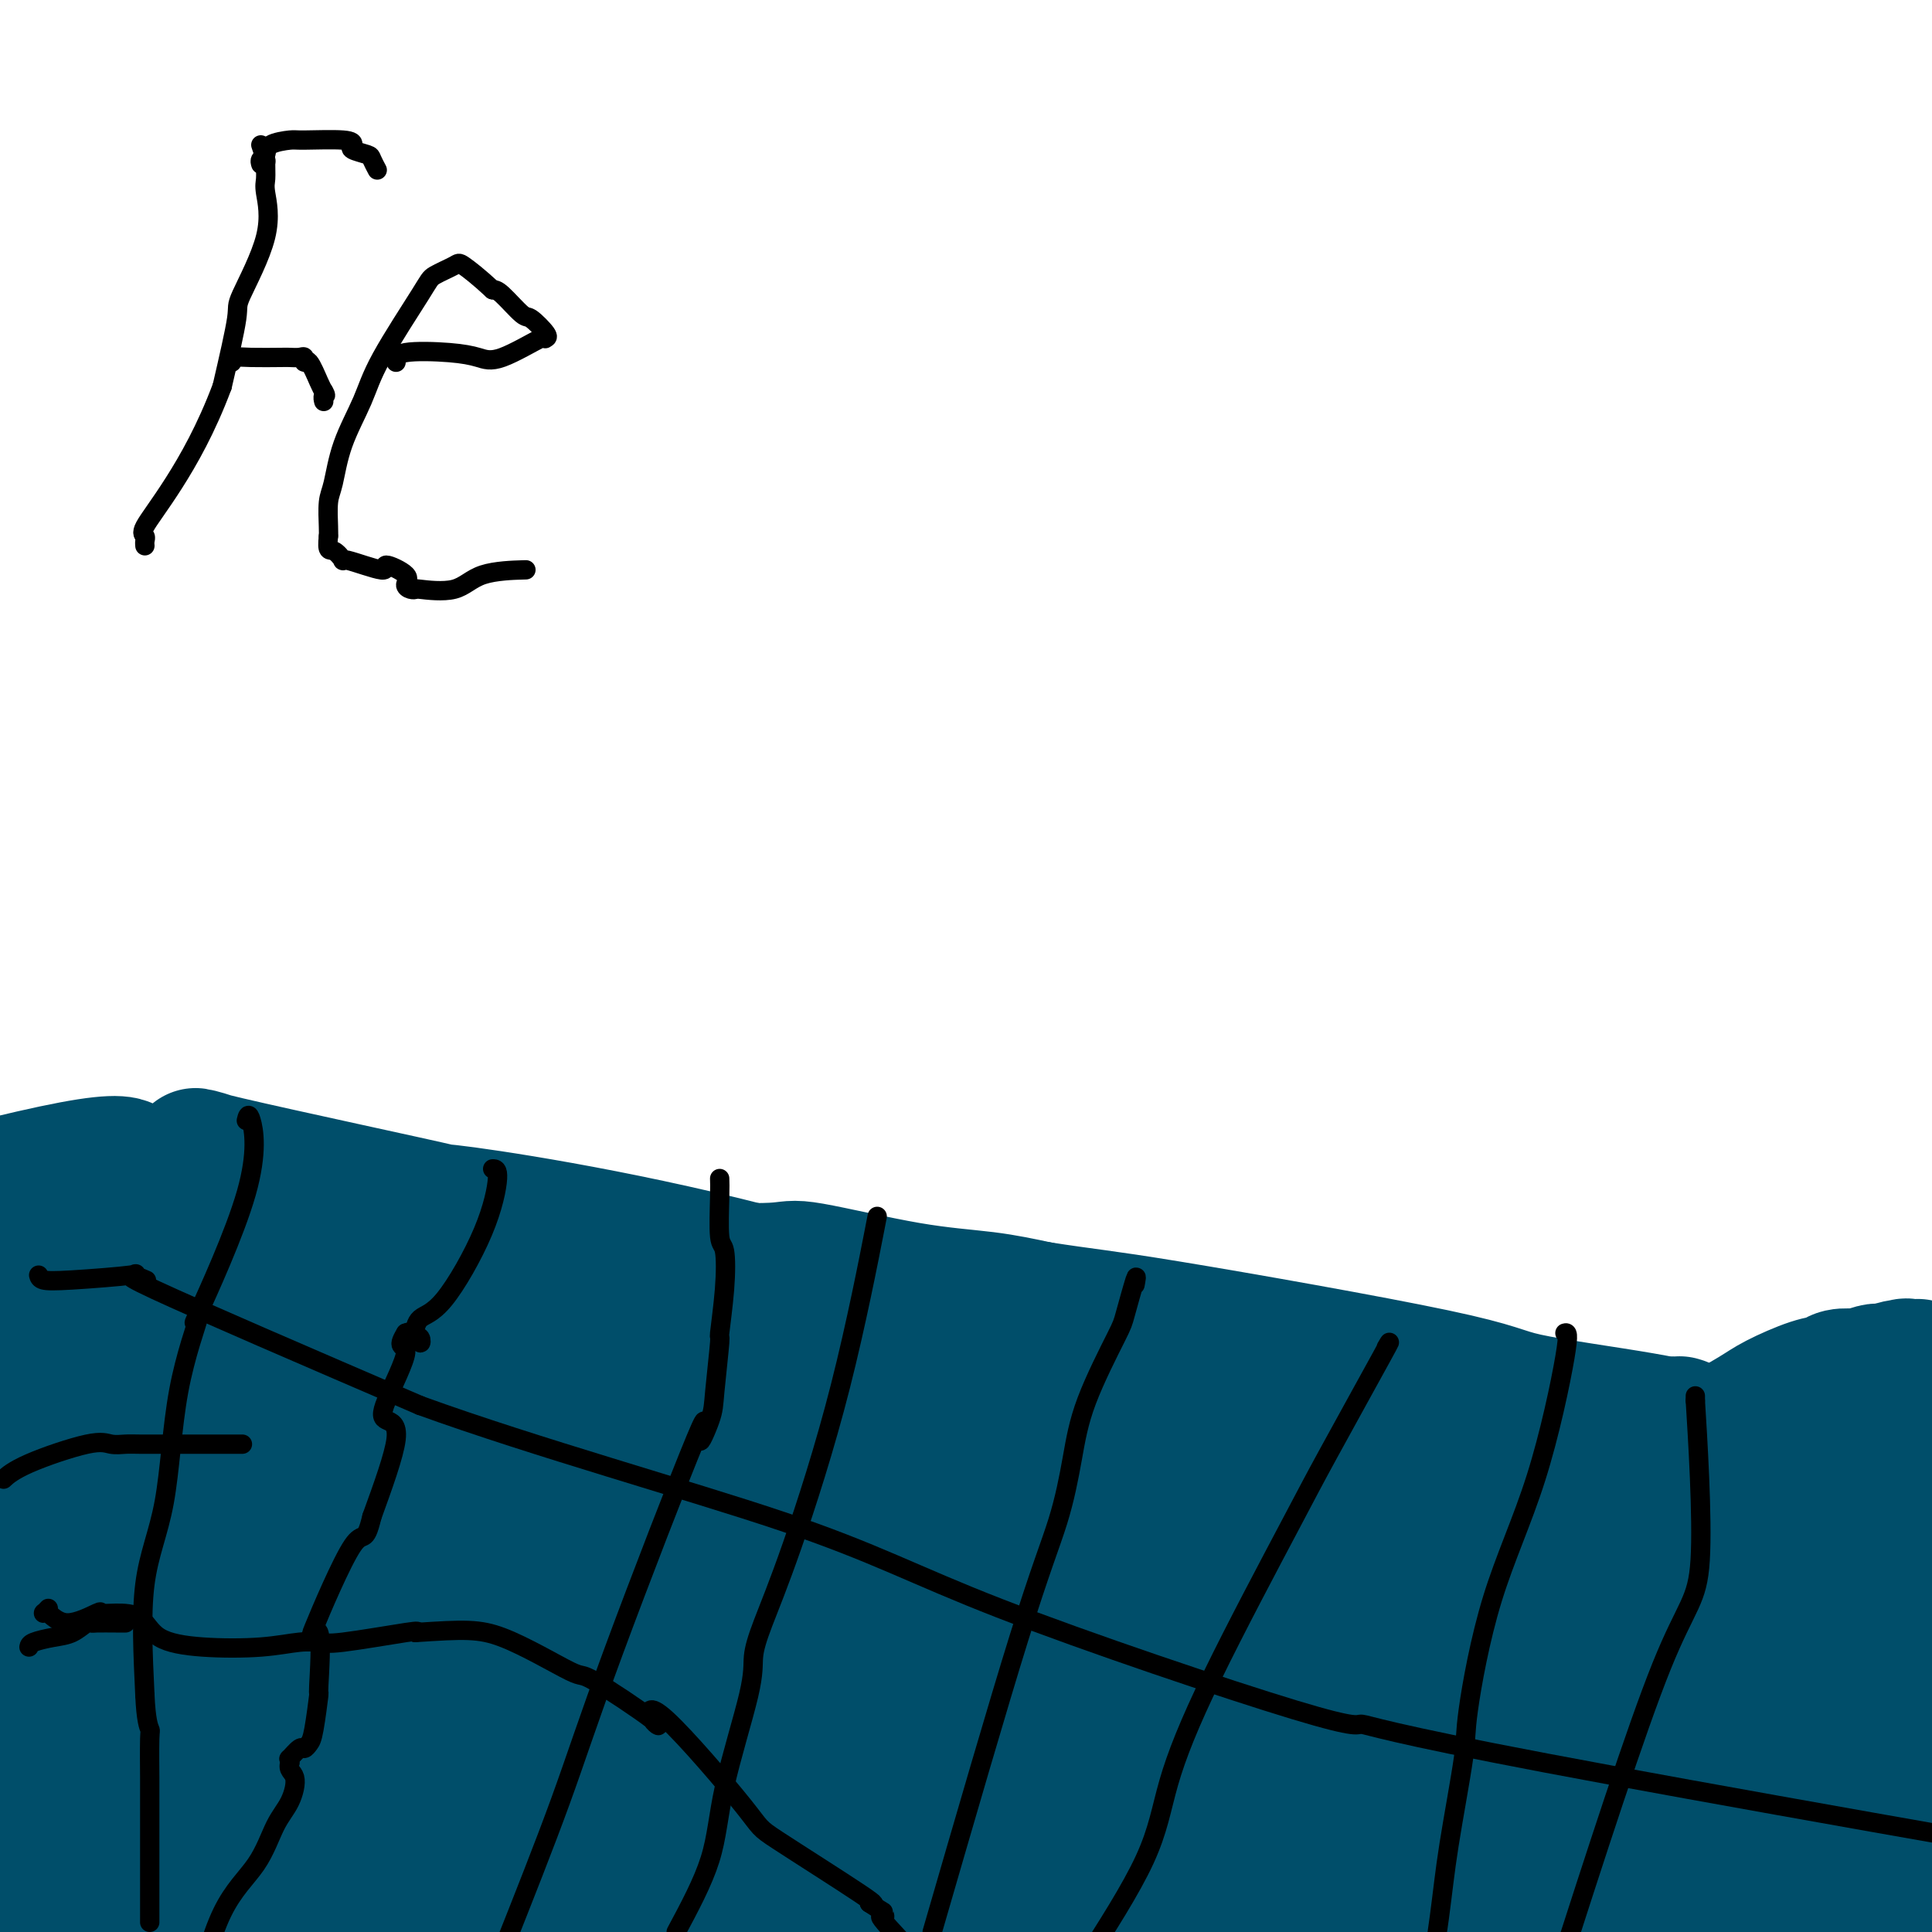 <svg viewBox='0 0 400 400' version='1.1' xmlns='http://www.w3.org/2000/svg' xmlns:xlink='http://www.w3.org/1999/xlink'><g fill='none' stroke='#000000' stroke-width='4' stroke-linecap='round' stroke-linejoin='round'><path d='M14,276c-0.781,0.370 -1.563,0.740 -1,0c0.563,-0.740 2.470,-2.590 4,-3c1.530,-0.410 2.681,0.620 7,1c4.319,0.380 11.805,0.108 15,0c3.195,-0.108 2.097,-0.054 1,0'/><path d='M40,274c4.102,-0.028 2.856,-0.599 4,-1c1.144,-0.401 4.677,-0.633 7,-1c2.323,-0.367 3.435,-0.869 4,-1c0.565,-0.131 0.581,0.111 2,0c1.419,-0.111 4.240,-0.573 6,0c1.760,0.573 2.457,2.181 3,3c0.543,0.819 0.930,0.849 1,1c0.070,0.151 -0.177,0.422 0,1c0.177,0.578 0.778,1.463 1,2c0.222,0.537 0.063,0.725 0,1c-0.063,0.275 -0.032,0.638 0,1'/><path d='M68,280c1.435,2.222 2.524,3.278 4,5c1.476,1.722 3.339,4.112 4,5c0.661,0.888 0.119,0.276 0,1c-0.119,0.724 0.185,2.783 1,4c0.815,1.217 2.141,1.590 4,2c1.859,0.410 4.251,0.857 5,1c0.749,0.143 -0.146,-0.018 1,0c1.146,0.018 4.334,0.216 6,0c1.666,-0.216 1.811,-0.845 2,-1c0.189,-0.155 0.422,0.165 1,0c0.578,-0.165 1.502,-0.814 2,0c0.498,0.814 0.571,3.090 3,4c2.429,0.910 7.215,0.455 12,0'/><path d='M113,301c6.968,0.119 8.388,-1.584 13,-1c4.612,0.584 12.415,3.454 19,5c6.585,1.546 11.952,1.769 21,3c9.048,1.231 21.778,3.469 29,4c7.222,0.531 8.935,-0.646 11,-1c2.065,-0.354 4.482,0.117 9,0c4.518,-0.117 11.136,-0.820 14,-2c2.864,-1.180 1.975,-2.838 4,-4c2.025,-1.162 6.964,-1.830 13,-3c6.036,-1.170 13.169,-2.844 20,-4c6.831,-1.156 13.359,-1.796 18,-2c4.641,-0.204 7.396,0.028 11,0c3.604,-0.028 8.059,-0.317 13,0c4.941,0.317 10.369,1.239 15,2c4.631,0.761 8.466,1.360 12,2c3.534,0.640 6.767,1.320 10,2'/><path d='M345,302c9.188,1.121 1.659,0.925 1,0c-0.659,-0.925 5.553,-2.577 11,-4c5.447,-1.423 10.128,-2.616 14,-4c3.872,-1.384 6.935,-2.959 8,-3c1.065,-0.041 0.131,1.453 1,2c0.869,0.547 3.542,0.147 5,0c1.458,-0.147 1.702,-0.042 2,0c0.298,0.042 0.649,0.021 1,0'/><path d='M388,293c1.500,0.333 0.750,0.167 0,0'/></g>
<g fill='none' stroke='#004E6A' stroke-width='28' stroke-linecap='round' stroke-linejoin='round'><path d='M109,292c-0.117,-0.625 -0.235,-1.250 0,-1c0.235,0.250 0.822,1.375 3,3c2.178,1.625 5.946,3.752 8,5c2.054,1.248 2.393,1.619 3,2c0.607,0.381 1.482,0.772 2,1c0.518,0.228 0.678,0.292 1,1c0.322,0.708 0.806,2.059 2,3c1.194,0.941 3.097,1.470 5,2'/><path d='M133,308c3.671,3.133 0.849,2.966 4,5c3.151,2.034 12.274,6.268 16,8c3.726,1.732 2.056,0.961 1,0c-1.056,-0.961 -1.499,-2.112 1,1c2.499,3.112 7.939,10.486 10,13c2.061,2.514 0.743,0.169 1,0c0.257,-0.169 2.090,1.838 7,3c4.910,1.162 12.895,1.479 15,1c2.105,-0.479 -1.672,-1.755 0,-1c1.672,0.755 8.793,3.539 12,5c3.207,1.461 2.499,1.598 4,3c1.501,1.402 5.212,4.070 7,6c1.788,1.930 1.654,3.123 4,3c2.346,-0.123 7.173,-1.561 12,-3'/><path d='M227,352c4.677,-0.372 10.371,0.199 13,0c2.629,-0.199 2.194,-1.168 9,-2c6.806,-0.832 20.853,-1.528 35,-3c14.147,-1.472 28.392,-3.722 39,-6c10.608,-2.278 17.577,-4.586 28,-7c10.423,-2.414 24.299,-4.936 33,-7c8.701,-2.064 12.227,-3.671 12,-4c-0.227,-0.329 -4.208,0.620 3,-1c7.208,-1.620 25.604,-5.810 44,-10'/><path d='M364,312c11.305,1.675 22.609,3.349 0,0c-22.609,-3.349 -79.132,-11.723 -101,-15c-21.868,-3.277 -9.082,-1.459 -30,-5c-20.918,-3.541 -75.542,-12.440 -97,-16c-21.458,-3.560 -9.752,-1.779 -1,0c8.752,1.779 14.549,3.556 17,4c2.451,0.444 1.558,-0.445 60,9c58.442,9.445 176.221,29.222 294,49'/><path d='M336,347c15.761,-0.305 31.522,-0.610 0,0c-31.522,0.610 -110.328,2.135 -167,1c-56.672,-1.135 -91.211,-4.930 -105,-7c-13.789,-2.070 -6.828,-2.416 -4,-2c2.828,0.416 1.525,1.593 1,2c-0.525,0.407 -0.270,0.044 3,1c3.270,0.956 9.555,3.230 13,5c3.445,1.770 4.050,3.035 24,0c19.950,-3.035 59.244,-10.370 72,-16c12.756,-5.630 -1.027,-9.554 -34,-17c-32.973,-7.446 -85.135,-18.413 -128,-24c-42.865,-5.587 -76.432,-5.793 -110,-6'/><path d='M97,364c-13.083,-3.917 -26.167,-7.833 0,0c26.167,7.833 91.583,27.417 157,47'/><path d='M119,392c-10.231,2.750 -20.463,5.500 0,0c20.463,-5.500 71.620,-19.249 97,-27c25.380,-7.751 24.984,-9.504 22,-11c-2.984,-1.496 -8.557,-2.735 -1,-2c7.557,0.735 28.244,3.445 -1,-1c-29.244,-4.445 -108.419,-16.045 -149,-21c-40.581,-4.955 -42.568,-3.266 -41,-1c1.568,2.266 6.691,5.110 36,15c29.309,9.890 82.802,26.826 129,41c46.198,14.174 85.099,25.587 124,37'/><path d='M204,382c8.542,1.713 17.085,3.426 0,0c-17.085,-3.426 -59.797,-11.993 -81,-16c-21.203,-4.007 -20.895,-3.456 -19,-4c1.895,-0.544 5.379,-2.184 -1,-2c-6.379,0.184 -22.620,2.191 1,4c23.620,1.809 87.100,3.421 124,3c36.900,-0.421 47.221,-2.876 48,-5c0.779,-2.124 -7.982,-3.918 -32,-11c-24.018,-7.082 -63.291,-19.452 -126,-32c-62.709,-12.548 -148.855,-25.274 -235,-38'/><path d='M99,322c-3.125,-0.601 -6.250,-1.202 0,0c6.250,1.202 21.875,4.208 15,3c-6.875,-1.208 -36.250,-6.631 -86,-14c-49.750,-7.369 -119.875,-16.685 -190,-26'/><path d='M21,247c-1.844,1.222 -3.689,2.444 0,0c3.689,-2.444 12.911,-8.556 -6,-5c-18.911,3.556 -65.956,16.778 -113,30'/><path d='M10,292c-0.491,0.962 -0.982,1.923 0,0c0.982,-1.923 3.439,-6.732 4,-8c0.561,-1.268 -0.772,1.005 -3,5c-2.228,3.995 -5.351,9.713 -12,23c-6.649,13.287 -16.825,34.144 -27,55'/><path d='M15,339c-3.233,3.448 -6.466,6.896 0,0c6.466,-6.896 22.630,-24.137 31,-32c8.370,-7.863 8.946,-6.348 1,0c-7.946,6.348 -24.413,17.528 -41,30c-16.587,12.472 -33.293,26.236 -50,40'/><path d='M5,289c-0.499,0.774 -0.998,1.547 0,0c0.998,-1.547 3.494,-5.415 5,-8c1.506,-2.585 2.021,-3.888 0,4c-2.021,7.888 -6.577,24.968 -10,39c-3.423,14.032 -5.711,25.016 -8,36'/><path d='M8,346c-2.025,2.870 -4.050,5.740 0,0c4.050,-5.740 14.176,-20.091 18,-26c3.824,-5.909 1.344,-3.378 0,-1c-1.344,2.378 -1.554,4.602 -5,10c-3.446,5.398 -10.127,13.971 -15,21c-4.873,7.029 -7.936,12.515 -11,18'/><path d='M7,347c-2.528,3.243 -5.056,6.485 0,0c5.056,-6.485 17.696,-22.698 22,-28c4.304,-5.302 0.271,0.305 -4,9c-4.271,8.695 -8.779,20.476 -12,29c-3.221,8.524 -5.156,13.792 -6,16c-0.844,2.208 -0.599,1.357 0,-2c0.599,-3.357 1.552,-9.219 6,-19c4.448,-9.781 12.390,-23.479 16,-29c3.610,-5.521 2.889,-2.863 -9,18c-11.889,20.863 -34.944,59.932 -58,99'/><path d='M2,372c-2.672,4.279 -5.345,8.558 0,0c5.345,-8.558 18.706,-29.955 24,-38c5.294,-8.045 2.519,-2.740 1,0c-1.519,2.740 -1.782,2.914 1,0c2.782,-2.914 8.610,-8.916 11,-12c2.390,-3.084 1.342,-3.249 -6,6c-7.342,9.249 -20.977,27.913 -26,35c-5.023,7.087 -1.435,2.596 0,1c1.435,-1.596 0.718,-0.298 0,1'/><path d='M7,365c-5.326,7.015 -2.643,3.054 11,-5c13.643,-8.054 38.244,-20.200 59,-32c20.756,-11.800 37.665,-23.254 25,-17c-12.665,6.254 -54.904,30.215 -88,53c-33.096,22.785 -57.048,44.392 -81,66'/><path d='M6,386c-0.051,-0.010 -0.102,-0.021 0,0c0.102,0.021 0.359,0.072 1,0c0.641,-0.072 1.668,-0.268 0,1c-1.668,1.268 -6.030,4.001 -2,5c4.030,0.999 16.453,0.264 41,-1c24.547,-1.264 61.218,-3.057 81,-4c19.782,-0.943 22.673,-1.036 24,-1c1.327,0.036 1.088,0.202 3,0c1.912,-0.202 5.975,-0.772 -8,2c-13.975,2.772 -45.987,8.886 -78,15'/><path d='M2,366c7.083,3.417 14.167,6.833 0,0c-14.167,-6.833 -49.583,-23.917 -85,-41'/><path d='M19,356c-17.712,0.088 -35.425,0.177 0,0c35.425,-0.177 123.987,-0.619 161,0c37.013,0.619 22.475,2.300 26,4c3.525,1.700 25.111,3.418 33,4c7.889,0.582 2.081,0.028 -3,2c-5.081,1.972 -9.434,6.468 -11,9c-1.566,2.532 -0.346,3.098 -5,4c-4.654,0.902 -15.182,2.138 -24,1c-8.818,-1.138 -15.927,-4.650 -36,-11c-20.073,-6.350 -53.109,-15.539 -71,-21c-17.891,-5.461 -20.636,-7.194 -23,-8c-2.364,-0.806 -4.346,-0.686 5,0c9.346,0.686 30.021,1.936 46,3c15.979,1.064 27.264,1.940 36,2c8.736,0.060 14.925,-0.697 1,1c-13.925,1.697 -47.962,5.849 -82,10'/><path d='M72,356c-34.667,4.667 -80.833,10.833 -127,17'/><path d='M14,331c-5.157,3.446 -10.314,6.892 0,0c10.314,-6.892 36.099,-24.120 41,-30c4.901,-5.880 -11.084,-0.410 -17,2c-5.916,2.410 -1.765,1.759 -1,2c0.765,0.241 -1.855,1.372 -1,1c0.855,-0.372 5.187,-2.249 9,-4c3.813,-1.751 7.109,-3.377 9,-4c1.891,-0.623 2.377,-0.242 0,0c-2.377,0.242 -7.618,0.347 -12,1c-4.382,0.653 -7.907,1.856 -9,2c-1.093,0.144 0.244,-0.769 6,-3c5.756,-2.231 15.930,-5.780 22,-8c6.070,-2.220 8.035,-3.110 10,-4'/><path d='M71,286c6.087,-2.652 2.306,-1.781 0,-1c-2.306,0.781 -3.137,1.474 -5,2c-1.863,0.526 -4.758,0.887 -6,1c-1.242,0.113 -0.831,-0.021 -1,0c-0.169,0.021 -0.917,0.198 -1,0c-0.083,-0.198 0.500,-0.771 2,-3c1.500,-2.229 3.918,-6.113 6,-8c2.082,-1.887 3.830,-1.777 -3,-2c-6.830,-0.223 -22.237,-0.778 -38,-1c-15.763,-0.222 -31.881,-0.111 -48,0'/><path d='M9,263c-0.467,0.000 -0.933,0.000 0,0c0.933,0.000 3.267,0.000 -1,0c-4.267,0.000 -15.133,0.000 -26,0'/><path d='M10,265c-4.864,-0.926 -9.728,-1.852 0,0c9.728,1.852 34.048,6.483 45,9c10.952,2.517 8.536,2.921 7,3c-1.536,0.079 -2.191,-0.167 1,1c3.191,1.167 10.229,3.748 32,13c21.771,9.252 58.274,25.176 91,43c32.726,17.824 61.675,37.547 74,46c12.325,8.453 8.025,5.637 -28,-10c-36.025,-15.637 -103.776,-44.095 -132,-56c-28.224,-11.905 -16.921,-7.259 -13,-6c3.921,1.259 0.461,-0.871 -3,-3'/><path d='M84,305c-27.733,-12.342 -9.066,-5.696 5,-1c14.066,4.696 23.531,7.443 56,16c32.469,8.557 87.944,22.923 111,30c23.056,7.077 13.695,6.864 8,6c-5.695,-0.864 -7.725,-2.378 -7,-3c0.725,-0.622 4.205,-0.352 -21,-1c-25.205,-0.648 -79.094,-2.213 -119,-5c-39.906,-2.787 -65.830,-6.796 -85,-10c-19.170,-3.204 -31.585,-5.602 -44,-8'/><path d='M9,332c-8.802,-0.424 -17.605,-0.848 0,0c17.605,0.848 61.617,2.967 82,5c20.383,2.033 17.139,3.981 17,5c-0.139,1.019 2.829,1.108 3,2c0.171,0.892 -2.454,2.586 -20,4c-17.546,1.414 -50.013,2.547 -71,3c-20.987,0.453 -30.493,0.227 -40,0'/><path d='M26,366c-9.844,-1.333 -19.689,-2.667 0,0c19.689,2.667 68.911,9.333 109,17c40.089,7.667 71.044,16.333 102,25'/><path d='M120,375c0.538,0.169 1.077,0.338 0,0c-1.077,-0.338 -3.769,-1.182 -9,-2c-5.231,-0.818 -13.000,-1.611 -13,-2c-0.000,-0.389 7.769,-0.374 19,0c11.231,0.374 25.923,1.107 48,6c22.077,4.893 51.538,13.947 81,23'/><path d='M237,397c3.351,0.947 6.703,1.893 0,0c-6.703,-1.893 -23.459,-6.626 -40,-11c-16.541,-4.374 -32.867,-8.389 -40,-10c-7.133,-1.611 -5.074,-0.818 4,-2c9.074,-1.182 25.164,-4.338 32,-5c6.836,-0.662 4.418,1.169 2,3'/><path d='M195,372c0.711,1.489 1.489,3.711 4,10c2.511,6.289 6.756,16.644 11,27'/><path d='M184,399c0.083,-0.083 0.167,-0.167 0,0c-0.167,0.167 -0.583,0.583 -1,1'/><path d='M286,398c8.909,5.881 17.818,11.763 0,0c-17.818,-11.763 -62.363,-41.169 -82,-57c-19.637,-15.831 -14.367,-18.087 -34,-31c-19.633,-12.913 -64.169,-36.483 -89,-50c-24.831,-13.517 -29.956,-16.982 -35,-19c-5.044,-2.018 -10.007,-2.589 1,0c11.007,2.589 37.983,8.340 45,10c7.017,1.660 -5.924,-0.769 1,0c6.924,0.769 33.713,4.736 62,12c28.287,7.264 58.073,17.824 70,22c11.927,4.176 5.997,1.967 -1,2c-6.997,0.033 -15.061,2.308 -36,2c-20.939,-0.308 -54.753,-3.198 -78,-3c-23.247,0.198 -35.928,3.485 -42,5c-6.072,1.515 -5.536,1.257 -5,1'/><path d='M63,292c-10.569,0.514 -13.493,-1.203 -1,0c12.493,1.203 40.402,5.324 71,12c30.598,6.676 63.885,15.907 117,29c53.115,13.093 126.057,30.046 199,47'/><path d='M314,343c0.164,0.105 0.327,0.209 0,0c-0.327,-0.209 -1.146,-0.732 -2,-1c-0.854,-0.268 -1.744,-0.282 1,-1c2.744,-0.718 9.121,-2.139 21,-4c11.879,-1.861 29.260,-4.160 39,-5c9.740,-0.840 11.839,-0.221 14,0c2.161,0.221 4.384,0.043 4,0c-0.384,-0.043 -3.376,0.048 -13,-1c-9.624,-1.048 -25.882,-3.234 -47,-7c-21.118,-3.766 -47.096,-9.112 -57,-11c-9.904,-1.888 -3.734,-0.318 -2,0c1.734,0.318 -0.968,-0.616 0,-1c0.968,-0.384 5.607,-0.219 13,-2c7.393,-1.781 17.541,-5.509 27,-8c9.459,-2.491 18.230,-3.746 27,-5'/><path d='M339,297c11.804,-2.931 8.815,-2.258 8,-2c-0.815,0.258 0.545,0.101 1,0c0.455,-0.101 0.004,-0.145 -1,0c-1.004,0.145 -2.561,0.480 -23,-1c-20.439,-1.480 -59.758,-4.775 -100,-10c-40.242,-5.225 -81.406,-12.381 -99,-16c-17.594,-3.619 -11.618,-3.701 -10,-4c1.618,-0.299 -1.123,-0.816 0,-1c1.123,-0.184 6.110,-0.036 11,0c4.890,0.036 9.683,-0.041 16,0c6.317,0.041 14.160,0.199 18,0c3.840,-0.199 3.679,-0.754 8,0c4.321,0.754 13.125,2.818 20,4c6.875,1.182 11.821,1.480 16,2c4.179,0.520 7.589,1.260 11,2'/><path d='M215,271c10.268,1.604 12.436,1.613 27,4c14.564,2.387 41.522,7.151 55,10c13.478,2.849 13.477,3.784 19,5c5.523,1.216 16.571,2.713 24,4c7.429,1.287 11.239,2.362 13,3c1.761,0.638 1.473,0.837 3,0c1.527,-0.837 4.869,-2.711 7,-4c2.131,-1.289 3.051,-1.992 5,-3c1.949,-1.008 4.926,-2.322 7,-3c2.074,-0.678 3.246,-0.721 4,-1c0.754,-0.279 1.091,-0.793 2,-1c0.909,-0.207 2.390,-0.108 3,0c0.610,0.108 0.349,0.225 1,0c0.651,-0.225 2.214,-0.791 3,-1c0.786,-0.209 0.796,-0.060 1,0c0.204,0.060 0.602,0.030 1,0'/><path d='M390,284c6.069,-1.950 2.740,-0.326 2,0c-0.740,0.326 1.108,-0.645 2,-1c0.892,-0.355 0.827,-0.092 1,0c0.173,0.092 0.585,0.015 1,0c0.415,-0.015 0.835,0.032 1,0c0.165,-0.032 0.075,-0.143 0,0c-0.075,0.143 -0.136,0.538 0,1c0.136,0.462 0.467,0.989 1,2c0.533,1.011 1.266,2.505 2,4'/><path d='M398,308c0.083,0.299 0.166,0.598 0,0c-0.166,-0.598 -0.580,-2.093 -1,-3c-0.420,-0.907 -0.848,-1.226 -1,-2c-0.152,-0.774 -0.030,-2.003 0,-3c0.030,-0.997 -0.031,-1.763 0,-2c0.031,-0.237 0.156,0.054 0,0c-0.156,-0.054 -0.591,-0.454 -1,0c-0.409,0.454 -0.790,1.761 -2,4c-1.210,2.239 -3.249,5.411 -4,7c-0.751,1.589 -0.215,1.597 0,2c0.215,0.403 0.107,1.202 0,2'/><path d='M389,313c-0.497,2.669 1.762,2.841 3,4c1.238,1.159 1.455,3.305 2,5c0.545,1.695 1.418,2.939 2,4c0.582,1.061 0.873,1.940 1,3c0.127,1.060 0.089,2.301 0,4c-0.089,1.699 -0.228,3.857 -1,5c-0.772,1.143 -2.176,1.271 -3,4c-0.824,2.729 -1.067,8.058 -2,11c-0.933,2.942 -2.557,3.498 -3,5c-0.443,1.502 0.294,3.949 0,6c-0.294,2.051 -1.617,3.706 -2,5c-0.383,1.294 0.176,2.227 0,4c-0.176,1.773 -1.088,4.387 -2,7'/><path d='M384,380c-2.011,7.550 -0.537,2.926 0,2c0.537,-0.926 0.137,1.846 0,3c-0.137,1.154 -0.010,0.689 0,1c0.010,0.311 -0.095,1.396 0,2c0.095,0.604 0.390,0.725 0,1c-0.390,0.275 -1.465,0.702 -1,1c0.465,0.298 2.471,0.465 -2,1c-4.471,0.535 -15.420,1.439 -22,2c-6.580,0.561 -8.790,0.781 -11,1'/><path d='M348,394c-5.733,0.404 -3.564,-0.086 -3,0c0.564,0.086 -0.475,0.748 -3,1c-2.525,0.252 -6.534,0.093 -11,0c-4.466,-0.093 -9.389,-0.120 -13,0c-3.611,0.120 -5.909,0.388 -10,-1c-4.091,-1.388 -9.976,-4.431 -13,-6c-3.024,-1.569 -3.186,-1.665 -4,-2c-0.814,-0.335 -2.279,-0.910 -3,-1c-0.721,-0.090 -0.698,0.306 1,0c1.698,-0.306 5.073,-1.313 11,-2c5.927,-0.687 14.408,-1.053 20,-1c5.592,0.053 8.296,0.527 11,1'/><path d='M331,383c10.203,-0.414 14.211,-0.451 17,0c2.789,0.451 4.358,1.388 5,2c0.642,0.612 0.358,0.900 0,1c-0.358,0.100 -0.791,0.012 1,0c1.791,-0.012 5.806,0.053 9,0c3.194,-0.053 5.566,-0.225 8,0c2.434,0.225 4.928,0.848 6,1c1.072,0.152 0.722,-0.165 1,0c0.278,0.165 1.186,0.814 2,1c0.814,0.186 1.535,-0.092 2,0c0.465,0.092 0.674,0.552 1,1c0.326,0.448 0.768,0.883 1,1c0.232,0.117 0.255,-0.084 1,0c0.745,0.084 2.213,0.453 3,1c0.787,0.547 0.894,1.274 1,2'/><path d='M389,393c2.780,1.164 3.729,1.076 4,1c0.271,-0.076 -0.136,-0.138 0,0c0.136,0.138 0.815,0.477 1,0c0.185,-0.477 -0.125,-1.770 0,-3c0.125,-1.230 0.684,-2.395 0,-9c-0.684,-6.605 -2.611,-18.648 -3,-23c-0.389,-4.352 0.762,-1.012 0,-3c-0.762,-1.988 -3.436,-9.305 -5,-13c-1.564,-3.695 -2.018,-3.770 -4,-5c-1.982,-1.230 -5.491,-3.615 -9,-6'/><path d='M373,332c-2.474,-2.149 -2.159,-2.021 -2,-2c0.159,0.021 0.162,-0.064 0,0c-0.162,0.064 -0.491,0.276 -1,0c-0.509,-0.276 -1.200,-1.042 -2,1c-0.800,2.042 -1.709,6.891 -2,9c-0.291,2.109 0.037,1.479 0,2c-0.037,0.521 -0.439,2.195 -2,6c-1.561,3.805 -4.281,9.743 -6,14c-1.719,4.257 -2.436,6.834 -3,8c-0.564,1.166 -0.976,0.921 -1,1c-0.024,0.079 0.340,0.483 0,1c-0.340,0.517 -1.383,1.148 -1,1c0.383,-0.148 2.191,-1.074 4,-2'/><path d='M357,371c3.518,-1.377 10.314,-3.821 18,-8c7.686,-4.179 16.261,-10.093 20,-13c3.739,-2.907 2.642,-2.807 3,-3c0.358,-0.193 2.172,-0.679 -1,0c-3.172,0.679 -11.330,2.524 -17,4c-5.670,1.476 -8.851,2.584 -27,7c-18.149,4.416 -51.266,12.139 -65,16c-13.734,3.861 -8.087,3.858 -6,4c2.087,0.142 0.612,0.427 1,0c0.388,-0.427 2.640,-1.568 12,-4c9.360,-2.432 25.828,-6.157 35,-8c9.172,-1.843 11.046,-1.804 12,-2c0.954,-0.196 0.987,-0.627 1,-1c0.013,-0.373 0.007,-0.686 0,-1'/><path d='M343,362c6.789,-2.988 -6.739,-2.457 -17,-4c-10.261,-1.543 -17.257,-5.160 -23,-7c-5.743,-1.840 -10.235,-1.904 -14,-1c-3.765,0.904 -6.804,2.775 -1,-1c5.804,-3.775 20.452,-13.197 28,-18c7.548,-4.803 7.996,-4.986 9,-7c1.004,-2.014 2.565,-5.860 0,-9c-2.565,-3.140 -9.257,-5.574 -26,-12c-16.743,-6.426 -43.537,-16.843 -57,-22c-13.463,-5.157 -13.594,-5.053 -14,-5c-0.406,0.053 -1.088,0.055 -2,0c-0.912,-0.055 -2.053,-0.169 -3,0c-0.947,0.169 -1.699,0.620 -2,1c-0.301,0.380 -0.150,0.690 0,1'/><path d='M221,278c-1.140,0.450 -0.490,0.576 0,2c0.490,1.424 0.820,4.145 1,5c0.180,0.855 0.210,-0.157 0,0c-0.210,0.157 -0.660,1.482 1,3c1.660,1.518 5.428,3.230 12,6c6.572,2.770 15.946,6.599 24,10c8.054,3.401 14.788,6.376 22,10c7.212,3.624 14.903,7.899 19,10c4.097,2.101 4.599,2.029 4,2c-0.599,-0.029 -2.300,-0.014 -4,0'/><path d='M300,326c-8.151,-2.885 -26.529,-10.099 -39,-16c-12.471,-5.901 -19.036,-10.489 -24,-14c-4.964,-3.511 -8.329,-5.946 -10,-7c-1.671,-1.054 -1.649,-0.727 -1,-1c0.649,-0.273 1.924,-1.147 0,-1c-1.924,0.147 -7.046,1.316 -11,2c-3.954,0.684 -6.739,0.885 -8,1c-1.261,0.115 -0.998,0.144 -1,0c-0.002,-0.144 -0.270,-0.462 -1,0c-0.730,0.462 -1.923,1.703 -1,4c0.923,2.297 3.961,5.648 7,9'/><path d='M211,303c3.050,2.557 7.174,4.449 11,7c3.826,2.551 7.353,5.759 11,8c3.647,2.241 7.415,3.514 9,4c1.585,0.486 0.988,0.185 1,0c0.012,-0.185 0.632,-0.255 -2,-2c-2.632,-1.745 -8.517,-5.164 -13,-8c-4.483,-2.836 -7.562,-5.090 -14,-8c-6.438,-2.910 -16.233,-6.476 -21,-8c-4.767,-1.524 -4.505,-1.007 -5,-1c-0.495,0.007 -1.748,-0.497 -3,-1'/><path d='M185,294c-5.672,-2.401 -5.352,-3.403 -6,-4c-0.648,-0.597 -2.265,-0.790 -3,-1c-0.735,-0.210 -0.587,-0.438 -1,-1c-0.413,-0.562 -1.387,-1.458 -5,-3c-3.613,-1.542 -9.865,-3.731 -17,-8c-7.135,-4.269 -15.154,-10.617 -21,-13c-5.846,-2.383 -9.521,-0.800 -15,-1c-5.479,-0.200 -12.762,-2.184 -17,-4c-4.238,-1.816 -5.429,-3.465 -6,-4c-0.571,-0.535 -0.520,0.045 -1,0c-0.480,-0.045 -1.489,-0.713 -2,-1c-0.511,-0.287 -0.522,-0.193 -1,0c-0.478,0.193 -1.422,0.484 -2,1c-0.578,0.516 -0.789,1.258 -1,2'/><path d='M87,257c-1.229,0.604 -2.303,0.615 -3,1c-0.697,0.385 -1.018,1.146 -2,2c-0.982,0.854 -2.624,1.802 -3,2c-0.376,0.198 0.514,-0.354 -1,0c-1.514,0.354 -5.430,1.613 -8,2c-2.570,0.387 -3.793,-0.099 -5,0c-1.207,0.099 -2.399,0.782 -3,1c-0.601,0.218 -0.609,-0.028 -1,0c-0.391,0.028 -1.163,0.330 -3,0c-1.837,-0.330 -4.740,-1.294 -6,-2c-1.260,-0.706 -0.876,-1.156 -2,-2c-1.124,-0.844 -3.755,-2.082 -6,-3c-2.245,-0.918 -4.104,-1.516 -5,-2c-0.896,-0.484 -0.827,-0.852 -1,-1c-0.173,-0.148 -0.586,-0.074 -1,0'/><path d='M37,255c-3.246,-1.581 -0.860,-0.532 0,0c0.860,0.532 0.193,0.547 -1,0c-1.193,-0.547 -2.911,-1.658 -4,-2c-1.089,-0.342 -1.550,0.084 -2,0c-0.450,-0.084 -0.890,-0.676 -1,-1c-0.110,-0.324 0.112,-0.378 1,0c0.888,0.378 2.444,1.189 4,2'/><path d='M34,254c0.833,0.333 0.417,0.167 0,0'/><path d='M98,300c0.096,-0.304 0.193,-0.609 1,0c0.807,0.609 2.326,2.130 4,3c1.674,0.870 3.504,1.089 4,1c0.496,-0.089 -0.342,-0.486 1,0c1.342,0.486 4.863,1.854 6,3c1.137,1.146 -0.112,2.068 3,4c3.112,1.932 10.584,4.872 14,7c3.416,2.128 2.775,3.443 6,7c3.225,3.557 10.314,9.356 15,13c4.686,3.644 6.968,5.134 8,6c1.032,0.866 0.813,1.108 1,1c0.187,-0.108 0.781,-0.568 1,0c0.219,0.568 0.063,2.162 0,3c-0.063,0.838 -0.031,0.919 0,1'/><path d='M162,349c4.665,5.331 0.826,3.158 0,2c-0.826,-1.158 1.359,-1.302 6,0c4.641,1.302 11.736,4.051 20,6c8.264,1.949 17.697,3.098 28,4c10.303,0.902 21.476,1.559 30,2c8.524,0.441 14.400,0.668 27,1c12.600,0.332 31.926,0.768 42,1c10.074,0.232 10.896,0.258 13,0c2.104,-0.258 5.490,-0.800 7,-1c1.510,-0.200 1.146,-0.057 1,0c-0.146,0.057 -0.073,0.029 0,0'/></g>
<g fill='none' stroke='#000000' stroke-width='4' stroke-linecap='round' stroke-linejoin='round'><path d='M51,232c0.225,-0.927 0.450,-1.854 1,0c0.550,1.854 1.426,6.489 -1,15c-2.426,8.511 -8.153,20.896 -10,25c-1.847,4.104 0.188,-0.074 0,1c-0.188,1.074 -2.597,7.401 -4,15c-1.403,7.599 -1.801,16.469 -3,23c-1.199,6.531 -3.200,10.723 -4,17c-0.800,6.277 -0.400,14.638 0,23'/><path d='M30,351c0.226,5.151 0.793,6.529 1,7c0.207,0.471 0.056,0.034 0,2c-0.056,1.966 -0.015,6.334 0,8c0.015,1.666 0.004,0.629 0,5c-0.004,4.371 -0.001,14.151 0,19c0.001,4.849 0.000,4.767 0,5c-0.000,0.233 -0.000,0.781 0,1c0.000,0.219 0.000,0.110 0,0'/><path d='M1,306c-0.237,0.218 -0.474,0.437 0,0c0.474,-0.437 1.661,-1.529 5,-3c3.339,-1.471 8.832,-3.322 12,-4c3.168,-0.678 4.012,-0.182 5,0c0.988,0.182 2.121,0.049 3,0c0.879,-0.049 1.504,-0.013 3,0c1.496,0.013 3.865,0.003 5,0c1.135,-0.003 1.038,-0.001 2,0c0.962,0.001 2.983,0.000 4,0c1.017,-0.000 1.029,-0.000 2,0c0.971,0.000 2.899,0.000 4,0c1.101,-0.000 1.373,-0.000 2,0c0.627,0.000 1.608,0.000 2,0c0.392,-0.000 0.196,-0.000 0,0'/><path d='M6,341c0.069,-0.323 0.138,-0.647 1,-1c0.862,-0.353 2.519,-0.736 4,-1c1.481,-0.264 2.788,-0.411 4,-1c1.212,-0.589 2.328,-1.622 3,-2c0.672,-0.378 0.898,-0.101 1,0c0.102,0.101 0.079,0.027 1,0c0.921,-0.027 2.786,-0.007 4,0c1.214,0.007 1.775,0.002 2,0c0.225,-0.002 0.112,-0.001 0,0'/><path d='M102,242c0.558,-0.002 1.115,-0.004 1,2c-0.115,2.004 -0.903,6.014 -3,11c-2.097,4.986 -5.504,10.950 -8,14c-2.496,3.050 -4.083,3.188 -5,4c-0.917,0.812 -1.166,2.298 -1,3c0.166,0.702 0.745,0.621 1,1c0.255,0.379 0.184,1.217 0,1c-0.184,-0.217 -0.481,-1.491 -1,-2c-0.519,-0.509 -1.259,-0.255 -2,0'/><path d='M84,276c-2.245,3.609 0.141,2.133 0,4c-0.141,1.867 -2.811,7.078 -4,10c-1.189,2.922 -0.897,3.556 0,4c0.897,0.444 2.399,0.698 2,4c-0.399,3.302 -2.700,9.651 -5,16'/><path d='M77,314c-1.487,6.175 -1.704,2.611 -4,6c-2.296,3.389 -6.671,13.730 -8,17c-1.329,3.270 0.387,-0.533 1,1c0.613,1.533 0.122,8.401 0,11c-0.122,2.599 0.123,0.929 0,2c-0.123,1.071 -0.615,4.883 -1,7c-0.385,2.117 -0.664,2.538 -1,3c-0.336,0.462 -0.731,0.963 -1,1c-0.269,0.037 -0.412,-0.392 -1,0c-0.588,0.392 -1.620,1.606 -2,2c-0.380,0.394 -0.109,-0.030 0,0c0.109,0.030 0.054,0.515 0,1'/><path d='M60,365c-0.524,1.513 0.665,1.794 1,3c0.335,1.206 -0.184,3.337 -1,5c-0.816,1.663 -1.930,2.858 -3,5c-1.070,2.142 -2.096,5.231 -4,8c-1.904,2.769 -4.687,5.220 -7,10c-2.313,4.780 -4.157,11.890 -6,19'/><path d='M149,244c0.028,0.830 0.056,1.661 0,4c-0.056,2.339 -0.196,6.187 0,8c0.196,1.813 0.729,1.591 1,3c0.271,1.409 0.282,4.449 0,8c-0.282,3.551 -0.857,7.614 -1,9c-0.143,1.386 0.144,0.095 0,2c-0.144,1.905 -0.721,7.005 -1,10c-0.279,2.995 -0.260,3.883 -1,6c-0.740,2.117 -2.240,5.462 -2,4c0.240,-1.462 2.219,-7.732 -1,0c-3.219,7.732 -11.636,29.466 -17,44c-5.364,14.534 -7.675,21.867 -11,31c-3.325,9.133 -7.662,20.067 -12,31'/><path d='M181,255c0.534,-2.740 1.067,-5.479 0,0c-1.067,5.479 -3.735,19.177 -7,32c-3.265,12.823 -7.127,24.770 -10,33c-2.873,8.230 -4.758,12.743 -6,16c-1.242,3.257 -1.841,5.260 -2,7c-0.159,1.740 0.122,3.219 -1,8c-1.122,4.781 -3.648,12.864 -5,19c-1.352,6.136 -1.529,10.325 -3,15c-1.471,4.675 -4.235,9.838 -7,15'/><path d='M235,266c0.209,-1.149 0.418,-2.298 0,-1c-0.418,1.298 -1.464,5.043 -2,7c-0.536,1.957 -0.563,2.126 -2,5c-1.437,2.874 -4.286,8.452 -6,13c-1.714,4.548 -2.295,8.064 -3,12c-0.705,3.936 -1.536,8.290 -3,13c-1.464,4.710 -3.561,9.774 -8,24c-4.439,14.226 -11.219,37.613 -18,61'/><path d='M287,279c0.692,-1.175 1.384,-2.351 -1,2c-2.384,4.351 -7.845,14.227 -11,20c-3.155,5.773 -4.003,7.442 -8,15c-3.997,7.558 -11.144,21.005 -16,31c-4.856,9.995 -7.423,16.537 -9,22c-1.577,5.463 -2.165,9.847 -5,16c-2.835,6.153 -7.918,14.077 -13,22'/><path d='M324,276c0.446,-0.133 0.893,-0.267 0,5c-0.893,5.267 -3.125,15.934 -6,25c-2.875,9.066 -6.394,16.532 -9,25c-2.606,8.468 -4.301,17.938 -5,23c-0.699,5.063 -0.404,5.718 -1,10c-0.596,4.282 -2.084,12.191 -3,18c-0.916,5.809 -1.262,9.517 -2,15c-0.738,5.483 -1.869,12.742 -3,20'/><path d='M351,289c0.000,0.000 0.000,1.000 0,1'/><path d='M351,290c0.440,7.083 1.542,24.292 1,33c-0.542,8.708 -2.726,8.917 -8,22c-5.274,13.083 -13.637,39.042 -22,65'/><path d='M8,264c0.109,0.396 0.217,0.792 1,1c0.783,0.208 2.239,0.227 6,0c3.761,-0.227 9.825,-0.702 12,-1c2.175,-0.298 0.459,-0.420 1,0c0.541,0.420 3.338,1.382 2,1c-1.338,-0.382 -6.811,-2.109 2,2c8.811,4.109 31.905,14.055 55,24'/><path d='M87,291c24.013,8.697 55.544,17.439 75,24c19.456,6.561 26.835,10.940 45,18c18.165,7.060 47.116,16.799 61,21c13.884,4.201 12.699,2.862 14,3c1.301,0.138 5.086,1.754 38,8c32.914,6.246 94.957,17.123 157,28'/><path d='M10,333c-0.462,0.500 -0.924,0.999 -1,1c-0.076,0.001 0.235,-0.497 1,0c0.765,0.497 1.983,1.990 4,2c2.017,0.010 4.833,-1.462 6,-2c1.167,-0.538 0.687,-0.141 1,0c0.313,0.141 1.421,0.025 3,0c1.579,-0.025 3.629,0.042 5,1c1.371,0.958 2.062,2.807 4,4c1.938,1.193 5.121,1.731 9,2c3.879,0.269 8.453,0.270 12,0c3.547,-0.270 6.065,-0.812 8,-1c1.935,-0.188 3.286,-0.023 4,0c0.714,0.023 0.789,-0.097 1,0c0.211,0.097 0.557,0.411 4,0c3.443,-0.411 9.984,-1.546 13,-2c3.016,-0.454 2.508,-0.227 2,0'/><path d='M86,338c10.063,-0.663 13.222,-0.822 18,1c4.778,1.822 11.175,5.624 14,7c2.825,1.376 2.079,0.327 5,2c2.921,1.673 9.510,6.067 12,8c2.490,1.933 0.883,1.405 0,0c-0.883,-1.405 -1.040,-3.686 3,0c4.040,3.686 12.279,13.338 16,18c3.721,4.662 2.925,4.332 7,7c4.075,2.668 13.021,8.334 17,11c3.979,2.666 2.989,2.333 2,2'/><path d='M180,394c3.584,2.381 3.043,1.834 3,2c-0.043,0.166 0.411,1.045 0,1c-0.411,-0.045 -1.689,-1.013 1,2c2.689,3.013 9.344,10.006 16,17'/><path d='M54,30c0.426,1.234 0.851,2.469 1,3c0.149,0.531 0.021,0.360 0,1c-0.021,0.640 0.063,2.092 0,3c-0.063,0.908 -0.274,1.274 0,3c0.274,1.726 1.032,4.813 0,9c-1.032,4.187 -3.855,9.473 -5,12c-1.145,2.527 -0.613,2.293 -1,5c-0.387,2.707 -1.694,8.353 -3,14'/><path d='M46,80c-3.293,8.809 -7.026,15.331 -10,20c-2.974,4.669 -5.189,7.486 -6,9c-0.811,1.514 -0.217,1.725 0,2c0.217,0.275 0.059,0.612 0,1c-0.059,0.388 -0.017,0.825 0,1c0.017,0.175 0.008,0.087 0,0'/><path d='M54,34c-0.113,-0.362 -0.226,-0.724 0,-1c0.226,-0.276 0.793,-0.467 1,-1c0.207,-0.533 0.056,-1.408 1,-2c0.944,-0.592 2.982,-0.902 4,-1c1.018,-0.098 1.015,0.015 3,0c1.985,-0.015 5.956,-0.160 8,0c2.044,0.160 2.159,0.625 2,1c-0.159,0.375 -0.592,0.661 0,1c0.592,0.339 2.210,0.730 3,1c0.790,0.270 0.751,0.419 1,1c0.249,0.581 0.785,1.595 1,2c0.215,0.405 0.107,0.203 0,0'/><path d='M48,75c0.252,-0.422 0.505,-0.845 1,-1c0.495,-0.155 1.233,-0.043 3,0c1.767,0.043 4.564,0.016 6,0c1.436,-0.016 1.511,-0.022 2,0c0.489,0.022 1.392,0.072 2,0c0.608,-0.072 0.923,-0.265 1,0c0.077,0.265 -0.082,0.989 0,1c0.082,0.011 0.407,-0.689 1,0c0.593,0.689 1.455,2.768 2,4c0.545,1.232 0.772,1.616 1,2'/><path d='M67,81c0.774,1.250 0.208,0.875 0,1c-0.208,0.125 -0.060,0.750 0,1c0.060,0.250 0.030,0.125 0,0'/><path d='M82,75c-0.016,-0.824 -0.031,-1.647 2,-2c2.031,-0.353 6.110,-0.234 9,0c2.890,0.234 4.592,0.585 6,1c1.408,0.415 2.524,0.895 5,0c2.476,-0.895 6.314,-3.165 8,-4c1.686,-0.835 1.222,-0.234 1,0c-0.222,0.234 -0.202,0.101 0,0c0.202,-0.101 0.587,-0.171 0,-1c-0.587,-0.829 -2.147,-2.418 -3,-3c-0.853,-0.582 -0.999,-0.157 -2,-1c-1.001,-0.843 -2.857,-2.955 -4,-4c-1.143,-1.045 -1.571,-1.022 -2,-1'/><path d='M102,60c-2.845,-2.651 -4.957,-4.280 -6,-5c-1.043,-0.720 -1.015,-0.531 -2,0c-0.985,0.531 -2.981,1.405 -4,2c-1.019,0.595 -1.060,0.911 -3,4c-1.940,3.089 -5.777,8.950 -8,13c-2.223,4.050 -2.830,6.290 -4,9c-1.170,2.710 -2.902,5.892 -4,9c-1.098,3.108 -1.562,6.142 -2,8c-0.438,1.858 -0.849,2.539 -1,4c-0.151,1.461 -0.043,3.703 0,5c0.043,1.297 0.022,1.648 0,2'/><path d='M68,111c-0.373,3.487 0.193,2.705 1,3c0.807,0.295 1.853,1.668 2,2c0.147,0.332 -0.606,-0.378 1,0c1.606,0.378 5.571,1.842 7,2c1.429,0.158 0.321,-0.991 1,-1c0.679,-0.009 3.146,1.121 4,2c0.854,0.879 0.093,1.506 0,2c-0.093,0.494 0.480,0.854 1,1c0.520,0.146 0.988,0.078 1,0c0.012,-0.078 -0.433,-0.164 1,0c1.433,0.164 4.745,0.580 7,0c2.255,-0.580 3.453,-2.156 6,-3c2.547,-0.844 6.442,-0.955 8,-1c1.558,-0.045 0.779,-0.022 0,0'/></g>
</svg>